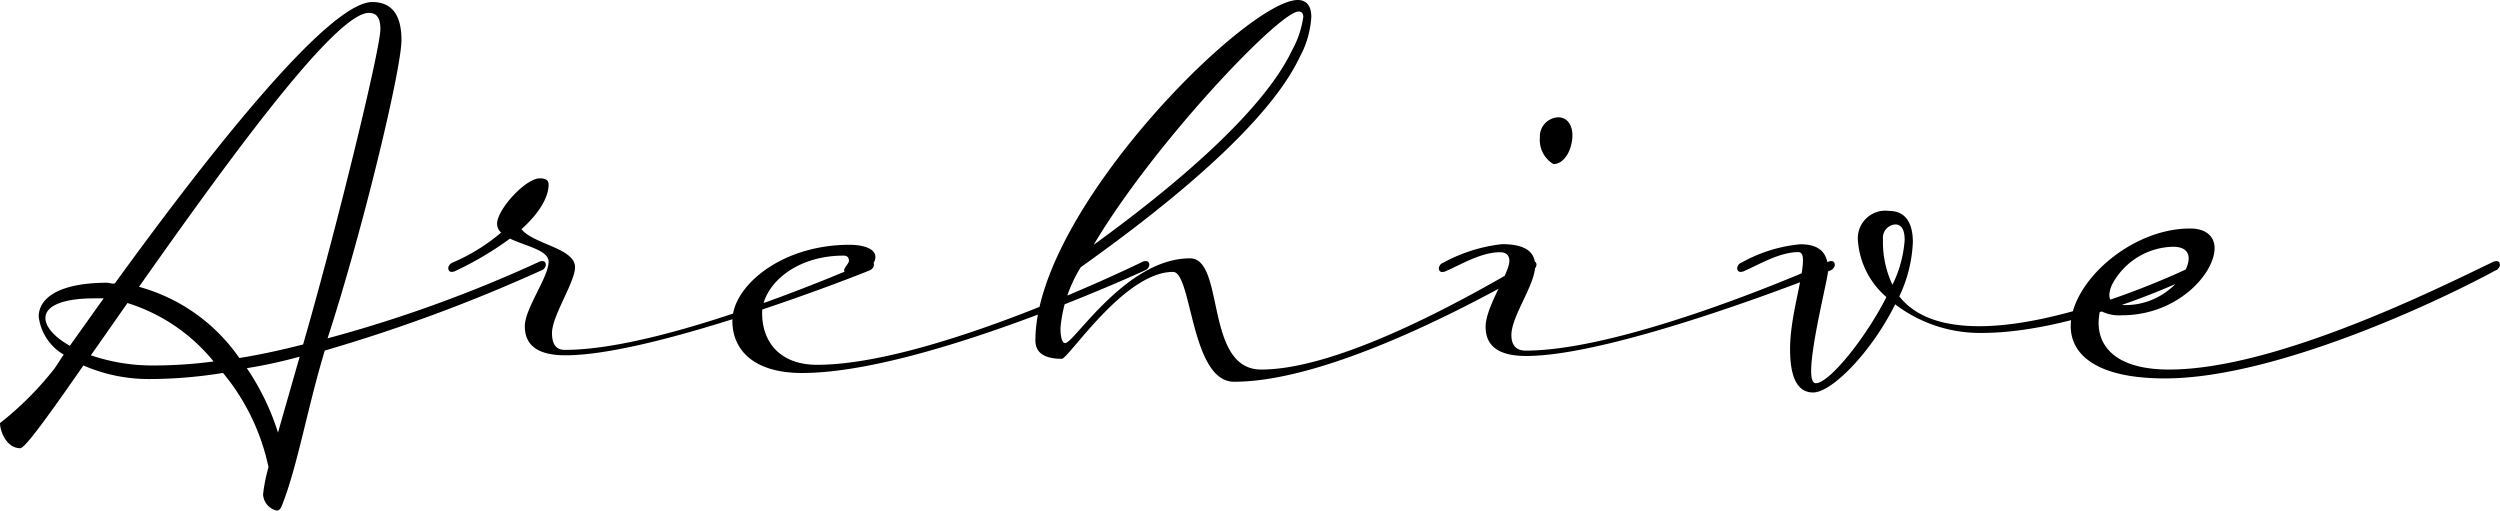<svg xmlns="http://www.w3.org/2000/svg" width="176.976" height="36.144" viewBox="0 0 176.976 36.144">
  <path id="パス_837" data-name="パス 837" d="M-84.144-1.008c-1.1-.624-1.728-1.344-1.728-1.968,0-.768,1.008-1.392,3.5-1.392h.624C-82.608-3.168-83.424-2.016-84.144-1.008Zm1.488.672c.816-1.152,1.68-2.4,2.592-3.7A12.729,12.729,0,0,1-73.968.1,32.479,32.479,0,0,1-78.24.384,13.5,13.5,0,0,1-82.656-.336Zm3.408-4.848c6.192-8.784,13.872-19.392,16.272-19.392.576,0,.816.384.816,1.152,0,1.392-3.072,14.016-5.472,22.32-1.488.384-3.024.72-4.512.96A12.731,12.731,0,0,0-79.248-5.184Zm9.84,10.32A17.326,17.326,0,0,0-71.616.576,34.812,34.812,0,0,0-67.872-.24C-68.448,1.776-68.976,3.6-69.408,5.136ZM-85.248.624a22.812,22.812,0,0,1-3.84,3.84c0,.528.432,1.776,1.44,1.776.336,0,2.064-2.4,4.464-5.856a11.616,11.616,0,0,0,4.752.96A32.707,32.707,0,0,0-73.3.912,15.444,15.444,0,0,1-70.08,7.584a11.462,11.462,0,0,0-.384,1.92,1.241,1.241,0,0,0,.96,1.152c.192,0,.288-.144.384-.384,1.1-2.784,1.776-6.816,3.024-10.944A115.442,115.442,0,0,0-50.784-6.336a.492.492,0,0,0,.336-.384c0-.24-.144-.288-.24-.288a.694.694,0,0,0-.336.1A94.843,94.843,0,0,1-65.9-1.536c2.5-7.68,5.232-19.056,5.232-21.12,0-1.632-.576-2.688-2.064-2.688-3.168,0-11.856,11.136-18.192,19.872-.1.144-.384,0-.576,0-3.36,0-4.848,1.056-4.848,2.4A3.628,3.628,0,0,0-84.576-.384C-84.816-.048-85.008.288-85.248.624ZM-51.936-2.4c0,1.488,1.1,2.064,2.88,2.064,6.384,0,21.072-5.808,21.5-6a.492.492,0,0,0,.336-.384c0-.24-.144-.288-.24-.288a.694.694,0,0,0-.336.1C-28.272-6.672-41.856-.72-49.1-.72c-.576,0-.912-.336-.912-1.2,0-1.2,1.632-3.6,1.632-4.656,0-1.344-2.976-1.632-3.792-2.688,1.44-1.3,1.92-2.4,1.92-3.168,0-.288-.192-.432-.624-.432-1.008,0-3.024,2.208-3.024,3.216a.845.845,0,0,0,.288.624,13.507,13.507,0,0,1-3.408,2.112.492.492,0,0,0-.336.384c0,.24.144.288.24.288a.694.694,0,0,0,.336-.1,23.2,23.2,0,0,0,3.792-2.256c1.1.528,2.736.816,2.736,1.632C-50.256-5.856-51.936-3.648-51.936-2.4ZM-8.064-6.336a.492.492,0,0,0,.336-.384c0-.24-.144-.288-.24-.288a.694.694,0,0,0-.336.1S-23.088.336-31.248.336c-2.688,0-3.888-1.68-3.888-3.648,0-1.872,2.208-4.08,5.76-4.08.24,0,.384.1.384.384,0,.144-.336.48-.336.624,0,.1,0,.144.144.144,1.536,0,2.064-.528,2.064-1.056,0-.672-1.056-.864-1.824-.864-4.9,0-8.3,2.976-8.3,5.376,0,2.016,1.44,3.7,4.944,3.7C-23.76.912-8.064-6.336-8.064-6.336Zm-3.6-1.824c4.272-7.2,13.152-16.512,14.5-16.512.24,0,.336.144.336.384a6.862,6.862,0,0,1-.816,2.4C.432-17.856-5.232-12.816-11.664-8.16ZM2.784-25.488c-3.6,0-18.576,14.928-18.576,24.1,0,.96.768,1.3,1.872,1.3C-13.44-.1-9.5-6.24-6.048-6.24c1.344,0,1.248,7.776,4.32,7.776,7.632,0,19.872-7.248,21.072-7.872a.492.492,0,0,0,.336-.384c0-.24-.144-.288-.24-.288a.694.694,0,0,0-.336.1C18.192-6.48,6.816.672.192.672-3.84.672-2.352-7.2-4.848-7.2c-4.512,0-8.208,6-8.832,6-.24,0-.336-.48-.336-1.056a9.681,9.681,0,0,1,1.44-4.32c6.96-4.944,13.392-10.416,15.5-14.88a6.8,6.8,0,0,0,.816-2.832C3.744-25.056,3.408-25.488,2.784-25.488ZM19.92-15.744a1.991,1.991,0,0,0,.96,1.872c.768,0,1.344-1.008,1.344-2.064,0-.576-.288-1.248-1.008-1.248A1.358,1.358,0,0,0,19.92-15.744ZM40.464-6.336A.492.492,0,0,0,40.8-6.72c0-.24-.144-.288-.24-.288a.694.694,0,0,0-.336.1c-.48.24-14.064,6.24-21.312,6.24-.624,0-1.008-.336-1.008-1.1,0-1.344,1.68-3.552,1.68-4.9,0-.912-.576-1.536-2.352-1.536a11.293,11.293,0,0,0-4.128,1.3.492.492,0,0,0-.336.384c0,.24.144.288.24.288a.694.694,0,0,0,.336-.1c.912-.384,2.4-1.3,3.744-1.3.48,0,.672.24.672.624,0,.864-1.68,3.216-1.68,4.656,0,1.488,1.1,2.064,2.88,2.064C25.344-.288,40.032-6.144,40.464-6.336ZM44.88-5.328a7.094,7.094,0,0,1-.672-3.216A.949.949,0,0,1,45.072-9.6c.48,0,.672.432.672,1.1A8.523,8.523,0,0,1,44.88-5.328ZM34.224-6.912a.492.492,0,0,0-.336.384c0,.24.144.288.24.288a.694.694,0,0,0,.336-.1c.912-.384,2.4-1.3,3.744-1.3.24,0,.336.192.336.576,0,1.344-.912,3.984-.912,6.288,0,1.728.384,3.072,1.632,3.072,1.344,0,4.176-2.928,5.808-6.24A9.9,9.9,0,0,0,51.216-1.92c5.9,0,13.344-3.168,15.7-4.416a.492.492,0,0,0,.336-.384c0-.24-.144-.288-.24-.288a.694.694,0,0,0-.336.1c-1.68.864-9.7,4.512-15.648,4.512-2.4,0-4.464-.576-5.664-2.112a9.834,9.834,0,0,0,.96-3.84c0-1.3-.48-2.208-1.68-2.208a1.949,1.949,0,0,0-2.208,2.112,5.8,5.8,0,0,0,2.016,3.984c-1.536,3.024-4.08,6.1-4.992,6.1-.24,0-.336-.336-.336-.864,0-1.92,1.2-6.624,1.2-7.1,0-1.1-.432-1.872-1.968-1.872A10.453,10.453,0,0,0,34.224-6.912Zm26.3,1.392a5,5,0,0,1,4.224-2.5c.768,0,1.1.336,1.1.816,0,1.2-1.824,3.312-4.464,3.312-.864,0-1.152-.288-1.152-.72A1.98,1.98,0,0,1,60.528-5.52Zm5.424-3.792c-4.224,0-8.448,3.84-8.448,6.912,0,2.016,1.824,3.7,6.672,3.7,7.584,0,18.864-5.184,23.376-7.632a.492.492,0,0,0,.336-.384c0-.24-.144-.288-.24-.288a.694.694,0,0,0-.336.1C83.808-5.232,72.1.672,64.464.672c-3.648,0-4.992-1.536-4.992-3.312a5.289,5.289,0,0,1,.1-.864,2.807,2.807,0,0,0,1.536.336c3.984,0,6.576-2.976,6.576-4.752C67.68-8.736,67.1-9.312,65.952-9.312Z" transform="translate(89.088 25.488)"/>
</svg>
